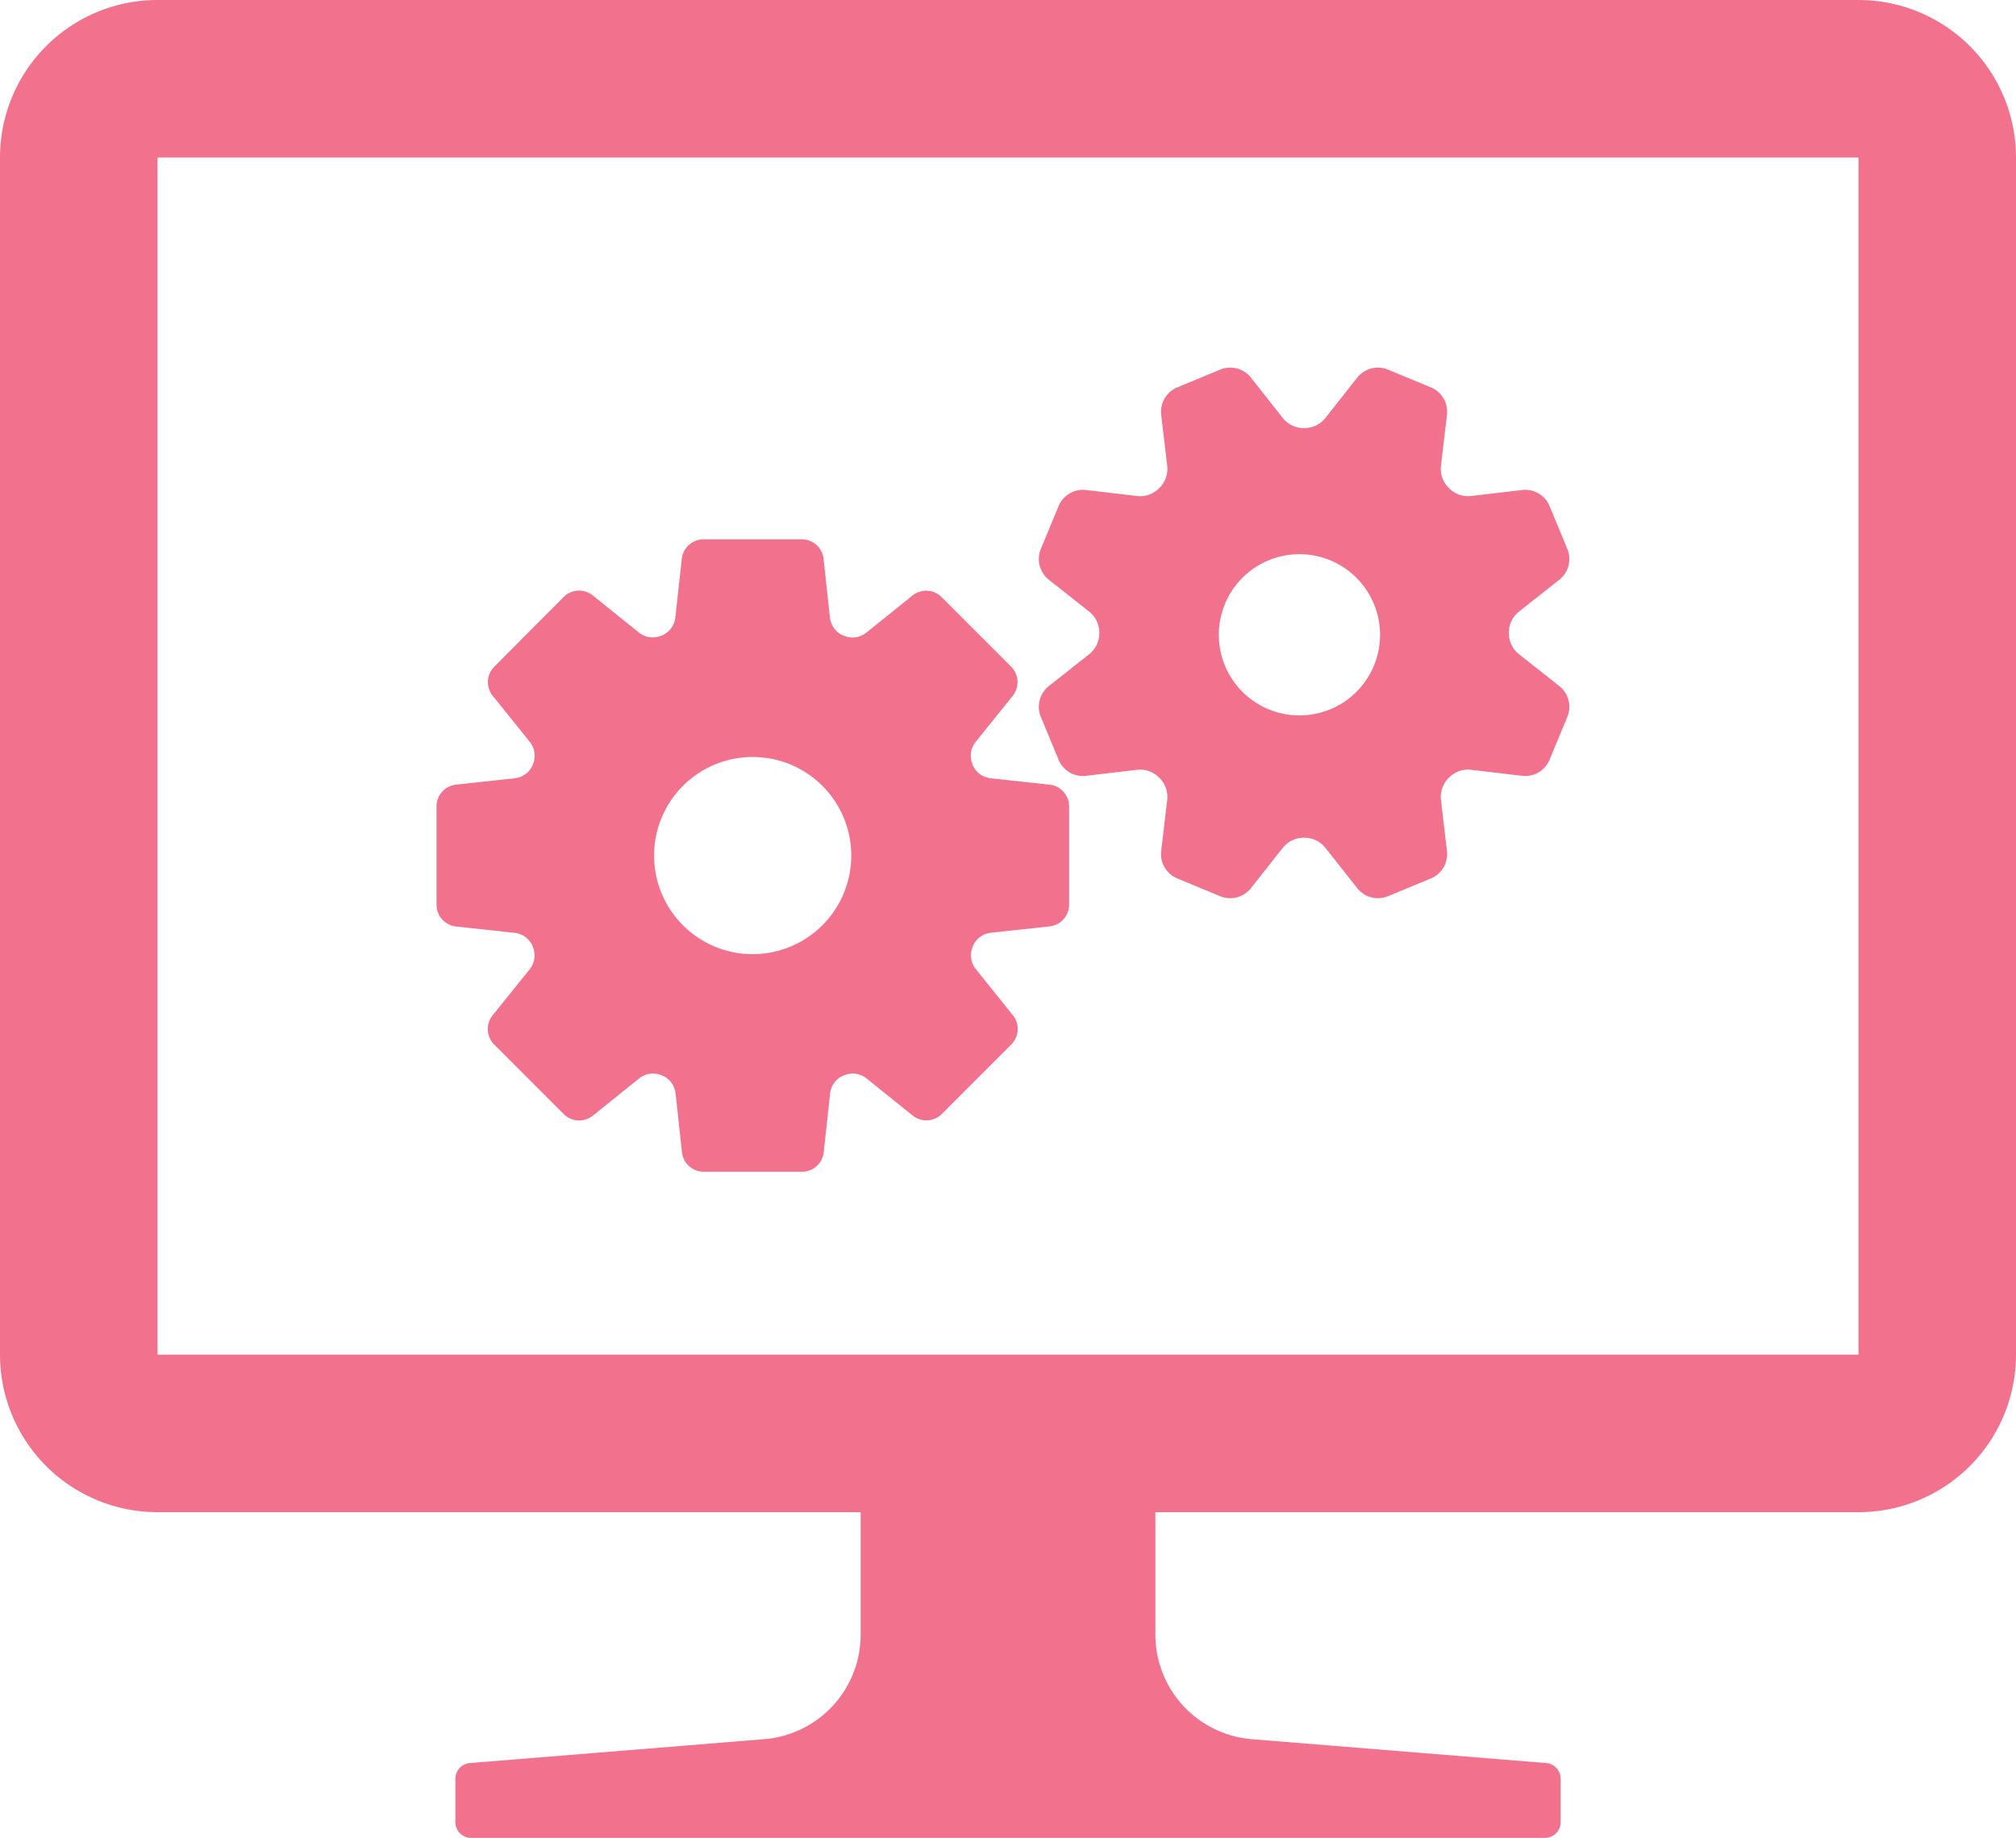 <svg height="80" viewBox="0 0 87.767 80" width="87.767" xmlns="http://www.w3.org/2000/svg"><g fill="#f2728d"><path d="m80.91 22.654h-74.053a6.857 6.857 0 0 0 -6.857 6.857v52.111a6.857 6.857 0 0 0 6.857 6.857h30.612v5.331a4.565 4.565 0 0 1 -4.2 4.55l-12.813 1.04a.686.686 0 0 0 -.63.683v1.89a.685.685 0 0 0 .685.685h46.745a.685.685 0 0 0 .686-.685v-1.89a.686.686 0 0 0 -.63-.683l-12.812-1.039a4.565 4.565 0 0 1 -4.2-4.55v-5.332h30.61a6.856 6.856 0 0 0 6.857-6.857v-52.111a6.857 6.857 0 0 0 -6.857-6.857zm-74.053 58.968v-52.111h74.053v52.111z" transform="translate(0 -22.654)"/><path d="m26.686 162.548-2.564-.278a.961.961 0 0 1 -.782-.595v-.012a.961.961 0 0 1 .133-.973l1.616-2.009a.952.952 0 0 0 -.069-1.27l-3.026-3.026a.952.952 0 0 0 -1.27-.069l-2.01 1.617a.962.962 0 0 1 -.971.134h-.011a.961.961 0 0 1 -.6-.783l-.278-2.565a.952.952 0 0 0 -.947-.85h-4.278a.952.952 0 0 0 -.947.85l-.282 2.561a.961.961 0 0 1 -.6.783h-.011a.961.961 0 0 1 -.971-.134l-2.01-1.617a.952.952 0 0 0 -1.27.069l-3.018 3.03a.952.952 0 0 0 -.069 1.27l1.616 2.009a.961.961 0 0 1 .133.973v.012a.961.961 0 0 1 -.782.595l-2.564.278a.952.952 0 0 0 -.85.947v4.279a.952.952 0 0 0 .85.947l2.559.279a.961.961 0 0 1 .782.595v.012a.961.961 0 0 1 -.133.974l-1.616 2.009a.952.952 0 0 0 .069 1.27l3.026 3.026a.952.952 0 0 0 1.27.069l2.01-1.617a.961.961 0 0 1 .979-.138h.011a.961.961 0 0 1 .6.783l.278 2.565a.952.952 0 0 0 .947.85h4.279a.952.952 0 0 0 .947-.85l.278-2.565a.961.961 0 0 1 .6-.783h.011a.961.961 0 0 1 .971.134l2.01 1.617a.952.952 0 0 0 1.27-.069l3.026-3.026a.952.952 0 0 0 .069-1.27l-1.616-2.009a.961.961 0 0 1 -.133-.974v-.012a.961.961 0 0 1 .782-.595l2.564-.278a.952.952 0 0 0 .85-.947v-4.279a.952.952 0 0 0 -.858-.944zm-12.918 7.379a4.292 4.292 0 1 1 4.292-4.292 4.292 4.292 0 0 1 -4.292 4.291z" transform="translate(19 -128.392)"/><path d="m294.868 88.152-1.76-1.39a1.164 1.164 0 0 1 -.436-.918v-.011a1.164 1.164 0 0 1 .436-.92l1.76-1.39a1.148 1.148 0 0 0 .349-1.34l-.773-1.866a1.148 1.148 0 0 0 -1.194-.7l-2.227.262a1.163 1.163 0 0 1 -.959-.342l-.008-.008a1.164 1.164 0 0 1 -.341-.958l.262-2.227a1.148 1.148 0 0 0 -.7-1.194l-1.866-.773a1.148 1.148 0 0 0 -1.34.349l-1.39 1.76a1.164 1.164 0 0 1 -.918.436h-.011a1.164 1.164 0 0 1 -.92-.436l-1.39-1.76a1.148 1.148 0 0 0 -1.34-.349l-1.866.773a1.148 1.148 0 0 0 -.7 1.194l.262 2.227a1.164 1.164 0 0 1 -.342.959l-.008.008a1.164 1.164 0 0 1 -.958.341l-2.227-.262a1.148 1.148 0 0 0 -1.194.7l-.773 1.866a1.148 1.148 0 0 0 .349 1.34l1.76 1.39a1.164 1.164 0 0 1 .436.918v.011a1.163 1.163 0 0 1 -.436.92l-1.76 1.39a1.148 1.148 0 0 0 -.349 1.34l.773 1.866a1.148 1.148 0 0 0 1.194.7l2.227-.262a1.164 1.164 0 0 1 .959.342l.008.008a1.164 1.164 0 0 1 .341.958l-.262 2.227a1.148 1.148 0 0 0 .7 1.194l1.866.773a1.148 1.148 0 0 0 1.34-.349l1.39-1.76a1.164 1.164 0 0 1 .918-.436h.011a1.164 1.164 0 0 1 .92.436l1.39 1.76a1.148 1.148 0 0 0 1.34.349l1.866-.773a1.148 1.148 0 0 0 .7-1.194l-.262-2.227a1.164 1.164 0 0 1 .342-.959l.008-.008a1.164 1.164 0 0 1 .958-.341l2.227.262a1.148 1.148 0 0 0 1.194-.7l.773-1.866a1.148 1.148 0 0 0 -.349-1.34zm-9.972 1.01a3.509 3.509 0 1 1 1.9-4.584 3.509 3.509 0 0 1 -1.896 4.584z" transform="translate(-226.983 -58.287)"/></g></svg>